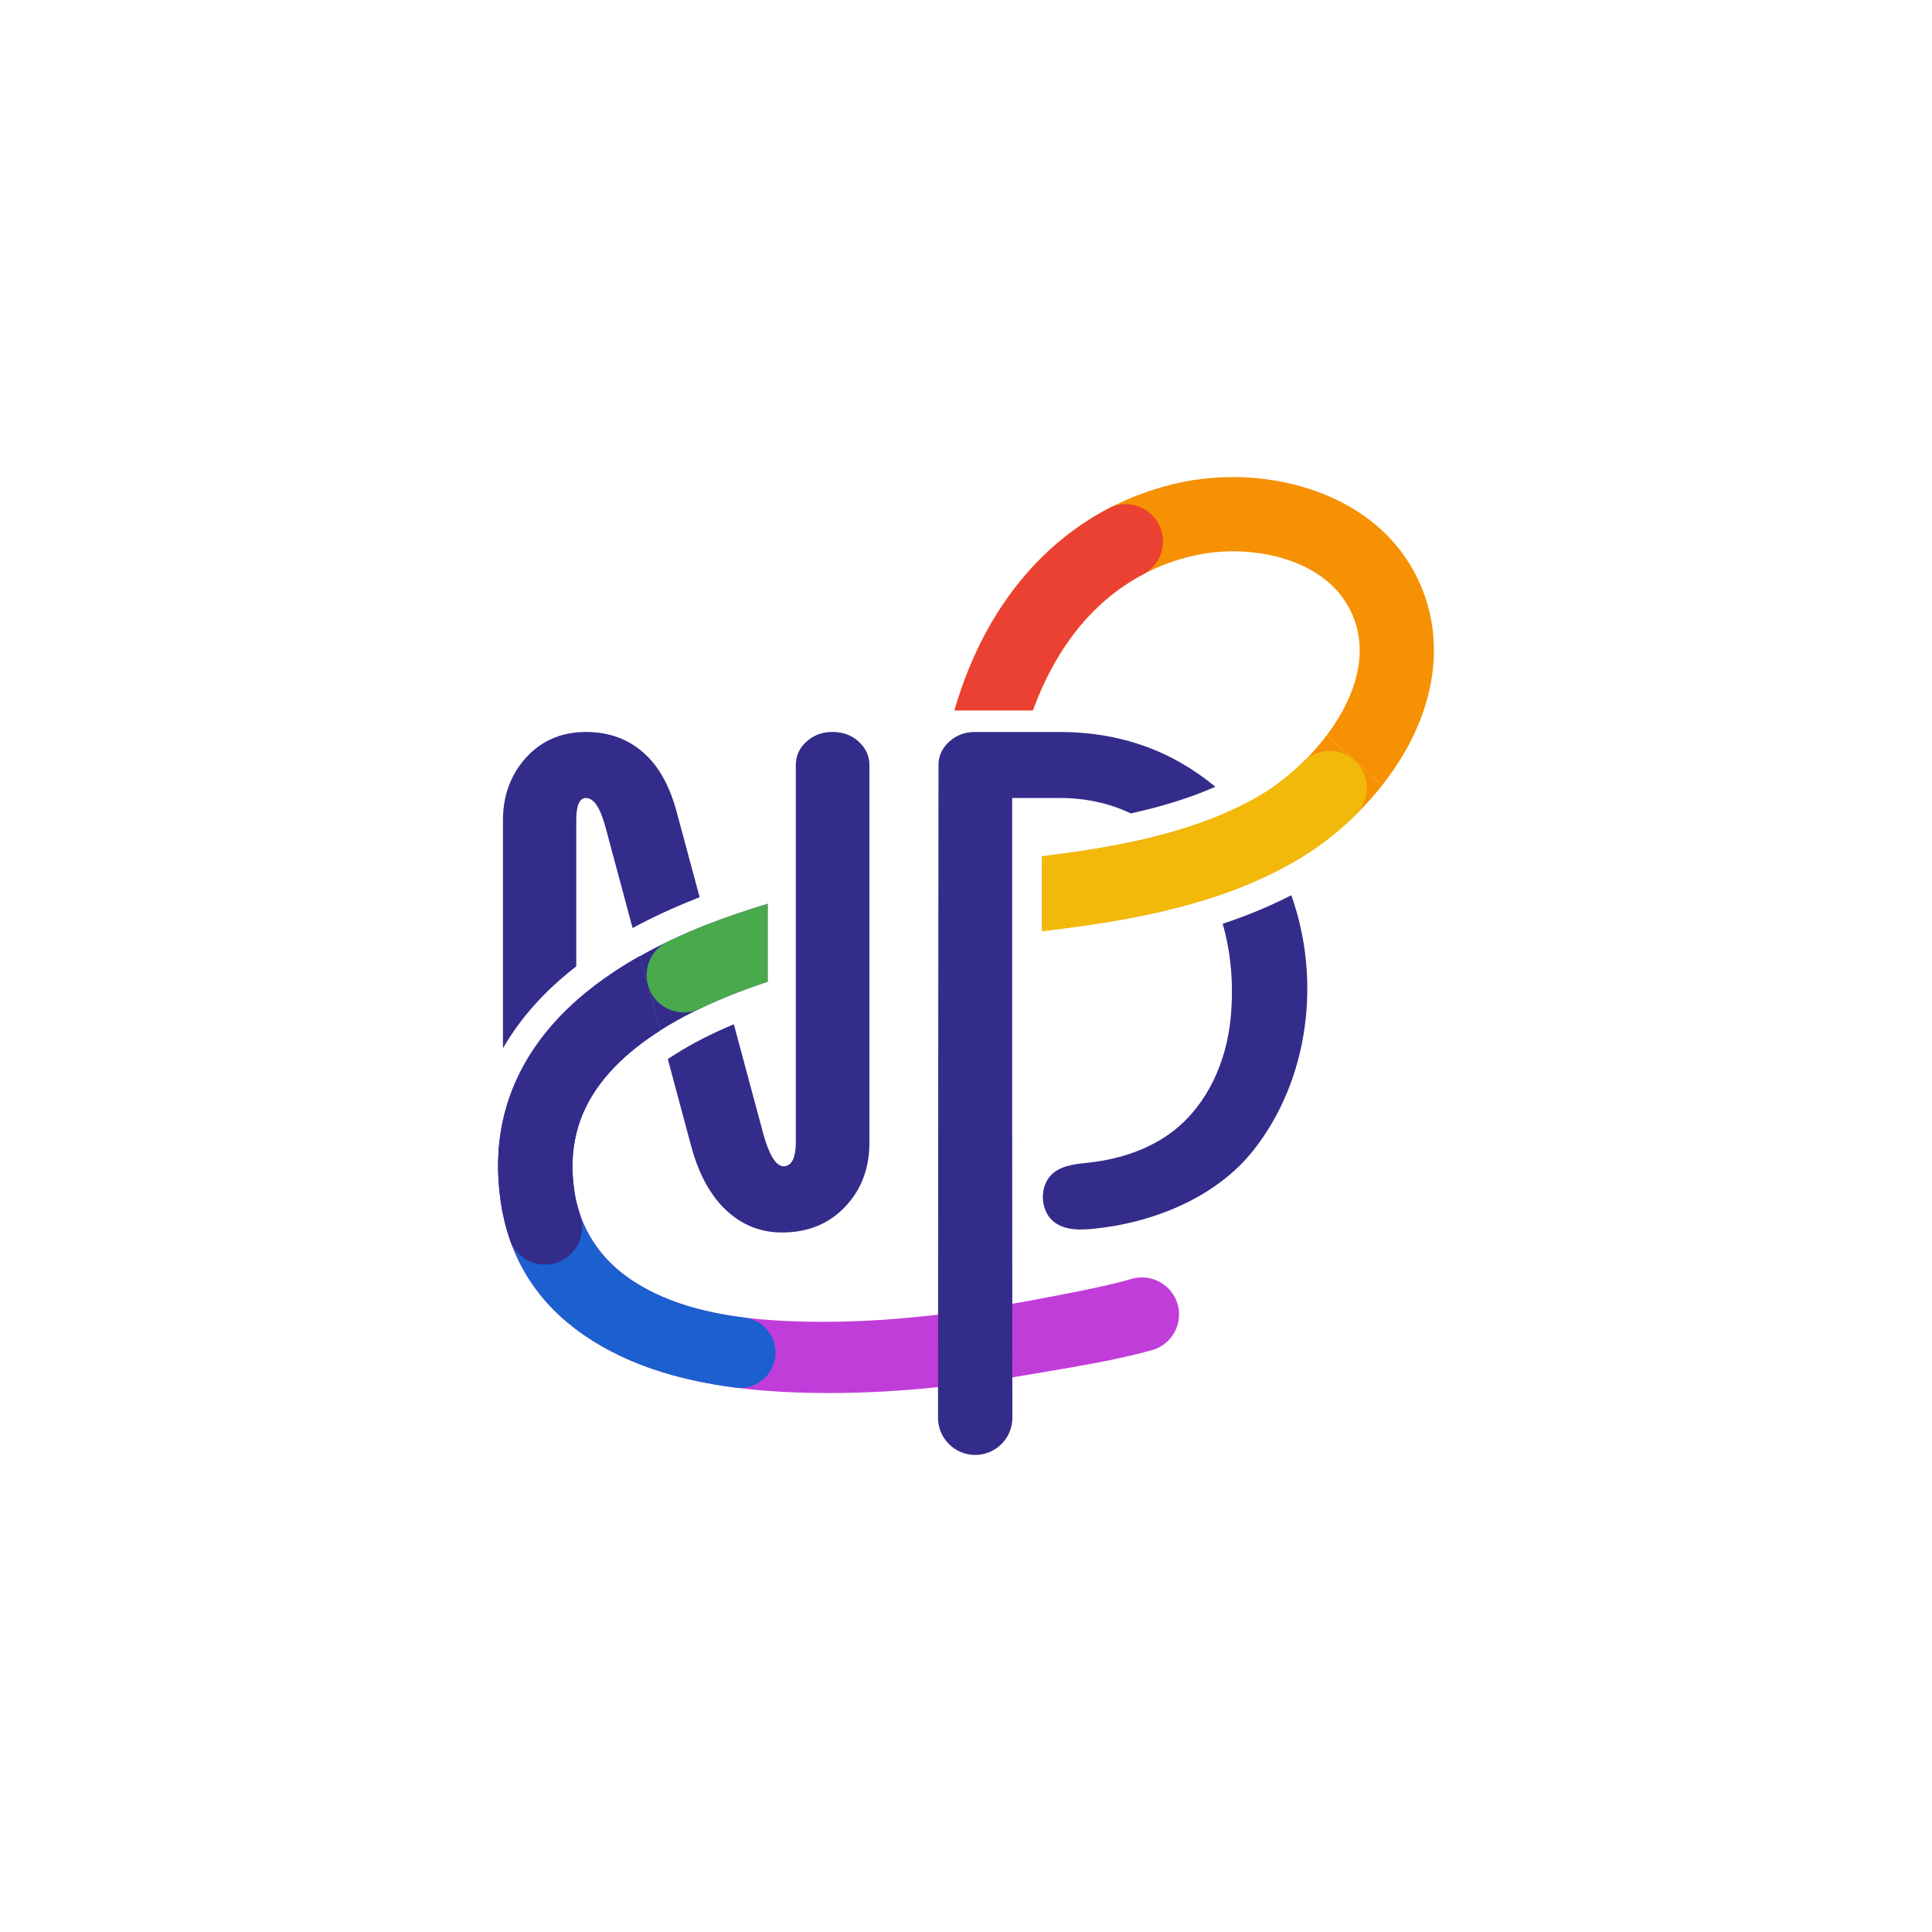 <?xml version="1.0" encoding="utf-8"?>
<!-- Generator: Adobe Illustrator 26.5.0, SVG Export Plug-In . SVG Version: 6.00 Build 0)  -->
<svg version="1.1" id="Layer_1" xmlns="http://www.w3.org/2000/svg" xmlns:xlink="http://www.w3.org/1999/xlink" x="0px" y="0px"
	 viewBox="0 0 2000 2000" style="enable-background:new 0 0 2000 2000;" xml:space="preserve">
<style type="text/css">
	.st0{fill:#C13DD9;}
	.st1{fill:#1B60CE;}
	.st2{fill:#F2B90B;}
	.st3{fill:#342C8A;}
	.st4{fill:#F59102;}
	.st5{fill:#F2B90A;}
	.st6{fill:#EB4133;}
	.st7{fill:#49A94D;}
</style>
<g>
	<g>
		<g>
			<path class="st0" d="M1220.53,1360.75c0-25.43-24.3-43.8-48.78-36.89c-27.77,7.84-56.48,13.14-84.32,18.54
				c-82.45,16.01-167.03,27.41-251.19,25.79c-62.53-1.2-132.99-8.37-185.7-45.33c-27.33-19.16-46.71-46.71-54.06-79.41
				c-0.79-3.51-1.46-7.13-2-10.86c-3.08-21.09-2.41-40.7,2.06-59.09c4.51-18.57,12.92-35.9,25.27-52.23
				c10.05-13.29,22.3-25.42,36.23-36.5c7.92-6.34,16.39-12.31,25.31-17.97l-20.74-77.16c-8.92,5.01-17.55,10.27-25.92,15.77
				c-14.33,9.44-27.81,19.63-40.16,30.64c-13.44,11.96-25.56,24.88-36.11,38.81c-19.84,26.21-33.11,54.64-39.79,85.05
				c-5.8,26.5-6.59,54.47-2.31,83.8c7.94,54.53,33.76,98.77,76.73,131.47c60.54,46.06,138.82,61.37,213.19,65.53
				c82.56,4.62,166.09-2.82,247.53-16.13c4.77-0.78,9.55-1.58,14.31-2.41c40.52-6.99,82.14-13.37,122.23-24.42
				C1208.99,1393.15,1220.53,1378.01,1220.53,1360.75L1220.53,1360.75z"/>
		</g>
		<g>
			<path class="st1" d="M650.55,1322.86c-27.33-19.16-46.71-46.71-54.06-79.41c-0.79-3.51-1.46-7.13-2-10.86
				c-3.08-21.09-2.41-40.7,2.06-59.09c4.51-18.57,12.92-35.9,25.27-52.23c10.05-13.29,22.3-25.42,36.23-36.5
				c7.92-6.34,16.39-12.31,25.31-17.97l-20.74-77.16c-8.92,5.01-17.55,10.27-25.92,15.77c-14.33,9.44-27.81,19.63-40.16,30.64
				c-13.44,11.96-25.56,24.88-36.11,38.81c-19.84,26.21-33.11,54.64-39.79,85.05c-5.8,26.5-6.59,54.47-2.31,83.8
				c7.94,54.53,33.76,98.77,76.73,131.47c47.95,36.48,107.02,53.66,166.47,61.3c17.08,2.19,33.39-7.8,39.15-24.04l0,0
				c7.8-21.99-6.71-45.62-29.87-48.47C727.93,1358.68,685.37,1347.27,650.55,1322.86z"/>
		</g>
		<g>
			<path class="st2" d="M1221.37,878.33c-5.32-5.32-10.82-10.25-16.45-14.75c26.31-7.07,52.1-16.06,76.29-27.73
				c18.18,18.91,32.95,40.56,44.24,63.94c-22.57,11.73-45.94,21.24-69.76,29.06C1247.31,910.15,1235.99,892.93,1221.37,878.33z"/>
		</g>
		<g>
			<path class="st3" d="M1297.91,1190.33c-39.04,49.75-105.51,76.02-167.2,81.82c-12.81,1.21-26.62,1.31-37.44-5.66
				c-17.43-11.25-18.47-40.58-1.87-53.02c10.5-7.88,24.52-8.61,37.56-10.15c31.18-3.66,62.17-13.91,86.77-33.4
				c34.69-27.48,53.83-71.34,58.17-115.39c3.2-32.24,1-66.49-8.19-98.27c24.09-7.97,47.86-17.64,71.03-29.53
				C1367.8,1013.6,1355.44,1117.02,1297.91,1190.33z"/>
		</g>
		<g>
			<path class="st0" d="M779.38,1021.59c5.1-1.81,10.19-3.56,15.33-5.22v-80.8c-11.9,3.56-23.71,7.34-35.4,11.4
				c-9.26,3.2-18.41,6.59-27.43,10.15l20.15,74.88C761.01,1028.31,770.16,1024.86,779.38,1021.59z"/>
		</g>
		<g>
			<path class="st3" d="M1097.14,757.74h-87.65c-10.46,0-19.49,3.26-26.85,10c-1.31,1.21-2.52,2.43-3.6,3.74
				c-1.41,1.66-2.62,3.43-3.6,5.26c-2.64,4.55-3.91,9.65-3.91,15.31c0,0-0.58,568.07-0.49,675.65
				c0.02,21.24,17.24,38.44,38.48,38.44c21.26,0,38.5-17.23,38.48-38.5c-0.06-89.01-0.13-265.89-0.2-308.11V826.08h49.34
				c26.5,0,51,5.3,73.48,15.95c30.1-6.61,59.88-15.39,87.52-27.58C1212.37,776.6,1158.68,757.74,1097.14,757.74z"/>
		</g>
		<g>
			<g>
				<path class="st3" d="M724.26,928.82l-23.59-87.72c-6.91-25.75-17.29-45.31-31.1-58.7c-16.74-16.46-37.71-24.67-62.98-24.67
					c-26.5,0-47.99,9.76-64.45,29.33c-14.29,17.19-21.47,37.76-21.47,61.9v236.17c5.3-9.21,11.26-18.19,17.84-26.87
					c11.33-14.99,24.72-29.38,39.76-42.76c5.78-5.15,11.89-10.23,18.29-15.16V848.95c0-15.31,3.38-22.87,10.03-22.87
					c8.08,0,14.91,10.18,20.37,30.75l27.9,103.86c20.24-10.98,42.54-21.29,66.38-30.68L724.26,928.82z"/>
			</g>
			<g>
				<path class="st3" d="M900.01,792.05c0-9.56-3.75-17.66-11.11-24.32c-7.38-6.73-16.46-10.01-27.22-10.01
					c-10.46,0-19.39,3.28-26.85,10.01c-7.36,6.66-11.01,14.76-11.01,24.32v390.43c0,15.04-3.63,23.22-10.73,24.67
					c-8.83,1.93-16.76-10.11-23.67-36.13l-29.75-110.69c-22.89,9.56-43.29,19.97-60.65,31.05l-7.73,4.9l24.4,90.88
					c6.66,24.74,16.86,44.86,30.43,60.05c17.64,19.12,38.76,28.67,63.35,28.67c27.92,0,50.49-9.66,67.61-29.05
					c15.29-17.09,22.94-38.58,22.94-64.35V792.05z"/>
			</g>
		</g>
		<g>
			<path class="st3" d="M752.03,1031.99c-24.44,9.98-47.75,21.51-68.66,34.82l-20.74-77.16c21.78-12.25,45.07-23.02,69.24-32.53
				L752.03,1031.99z"/>
		</g>
		<g>
			<path class="st4" d="M1302.18,824.81c-6.82,3.93-13.83,7.61-20.96,11.04c-24.19,11.67-49.98,20.65-76.29,27.73
				c-42.23,11.39-85.8,17.89-126.27,22.87v77.51c57.72-6.95,118.66-15.98,177.04-35.12c23.81-7.82,47.19-17.33,69.76-29.06
				c5.07-2.64,10.11-5.39,15.1-8.26c34.05-19.59,65.44-47.1,90.05-78.34l-57.08-52.2C1353.08,788.09,1326.42,810.87,1302.18,824.81z
				"/>
		</g>
		<g>
			<path class="st4" d="M1471.38,607.61c-35-83.86-123.65-113.75-194.93-113.75c-21.88,0-43.37,2.62-63.85,7.76
				c-80.12,20.11-145.24,70.82-188.31,146.65c-14.99,26.4-27.14,55.82-36.24,87.13h81.17c26.6-73.48,77.53-137.93,162.12-159.16
				c1.94-0.49,3.89-0.93,5.86-1.35c12.79-2.75,26.06-4.16,39.57-4.16c46.34,0,103.12,17.49,123.61,66.54
				c17.38,41.63,1.08,86.71-26.85,123.73l57.08,52.2c9.06-11.5,17.23-23.5,24.24-35.81C1487.37,720.28,1493.23,660,1471.38,607.61z"
				/>
		</g>
		<g>
			<g>
				<path class="st5" d="M1302.18,824.81c-6.82,3.93-13.83,7.61-20.96,11.04c-24.19,11.67-49.98,20.65-76.29,27.73
					c-42.23,11.39-85.8,17.89-126.27,22.87v77.51c57.72-6.95,118.66-15.98,177.04-35.12c23.81-7.82,47.19-17.33,69.76-29.06
					c5.07-2.64,10.11-5.39,15.1-8.26c22.44-12.91,43.73-29.27,62.68-47.86c15.88-15.58,15.63-41.21-0.78-56.22v0
					c-15.13-13.84-38.44-13.41-53.07,0.96C1334.16,803.37,1317.68,815.9,1302.18,824.81z"/>
			</g>
		</g>
		<g>
			<g>
				<path class="st6" d="M1024.28,648.27c-14.99,26.4-27.14,55.82-36.24,87.13h81.17c21.15-58.41,57.68-111.1,114.27-140.91
					c15.79-8.32,23.68-26.5,19.15-43.76l0,0c-6.25-23.8-33.01-35.93-54.81-24.52C1097.1,552.74,1055.06,594.09,1024.28,648.27z"/>
			</g>
		</g>
		<g>
			<path class="st7" d="M759.31,946.96c-9.26,3.2-18.41,6.59-27.43,10.15c-13.89,5.46-27.5,11.35-40.69,17.69
				c-16.7,8.03-25.34,26.8-20.53,44.69v0c6.22,23.16,31.94,35.17,53.56,24.8c9.05-4.34,18.34-8.44,27.81-12.3
				c8.99-3.68,18.14-7.13,27.35-10.4c5.1-1.81,10.19-3.56,15.33-5.22v-80.8C782.81,939.12,770.99,942.91,759.31,946.96z"/>
		</g>
		<g>
			<path class="st3" d="M596.49,1243.45c-0.79-3.51-1.46-7.13-2-10.86c-3.08-21.09-2.41-40.7,2.06-59.09
				c4.51-18.57,12.92-35.9,25.27-52.23c10.05-13.29,22.3-25.42,36.23-36.5c7.92-6.34,16.39-12.31,25.31-17.97l-20.74-77.16
				c-8.92,5.01-17.55,10.27-25.92,15.77c-14.33,9.44-27.81,19.63-40.16,30.64c-13.44,11.96-25.56,24.88-36.11,38.81
				c-19.84,26.21-33.11,54.64-39.79,85.05c-5.8,26.5-6.59,54.47-2.31,83.8c2.05,14.09,5.31,27.49,9.74,40.18
				c8.38,23.97,37.72,32.85,58.32,18l0.5-0.36c13.9-10.02,19.13-27.97,13.53-44.16C598.88,1252.84,597.56,1248.2,596.49,1243.45z"/>
		</g>
	</g>
</g>
</svg>

